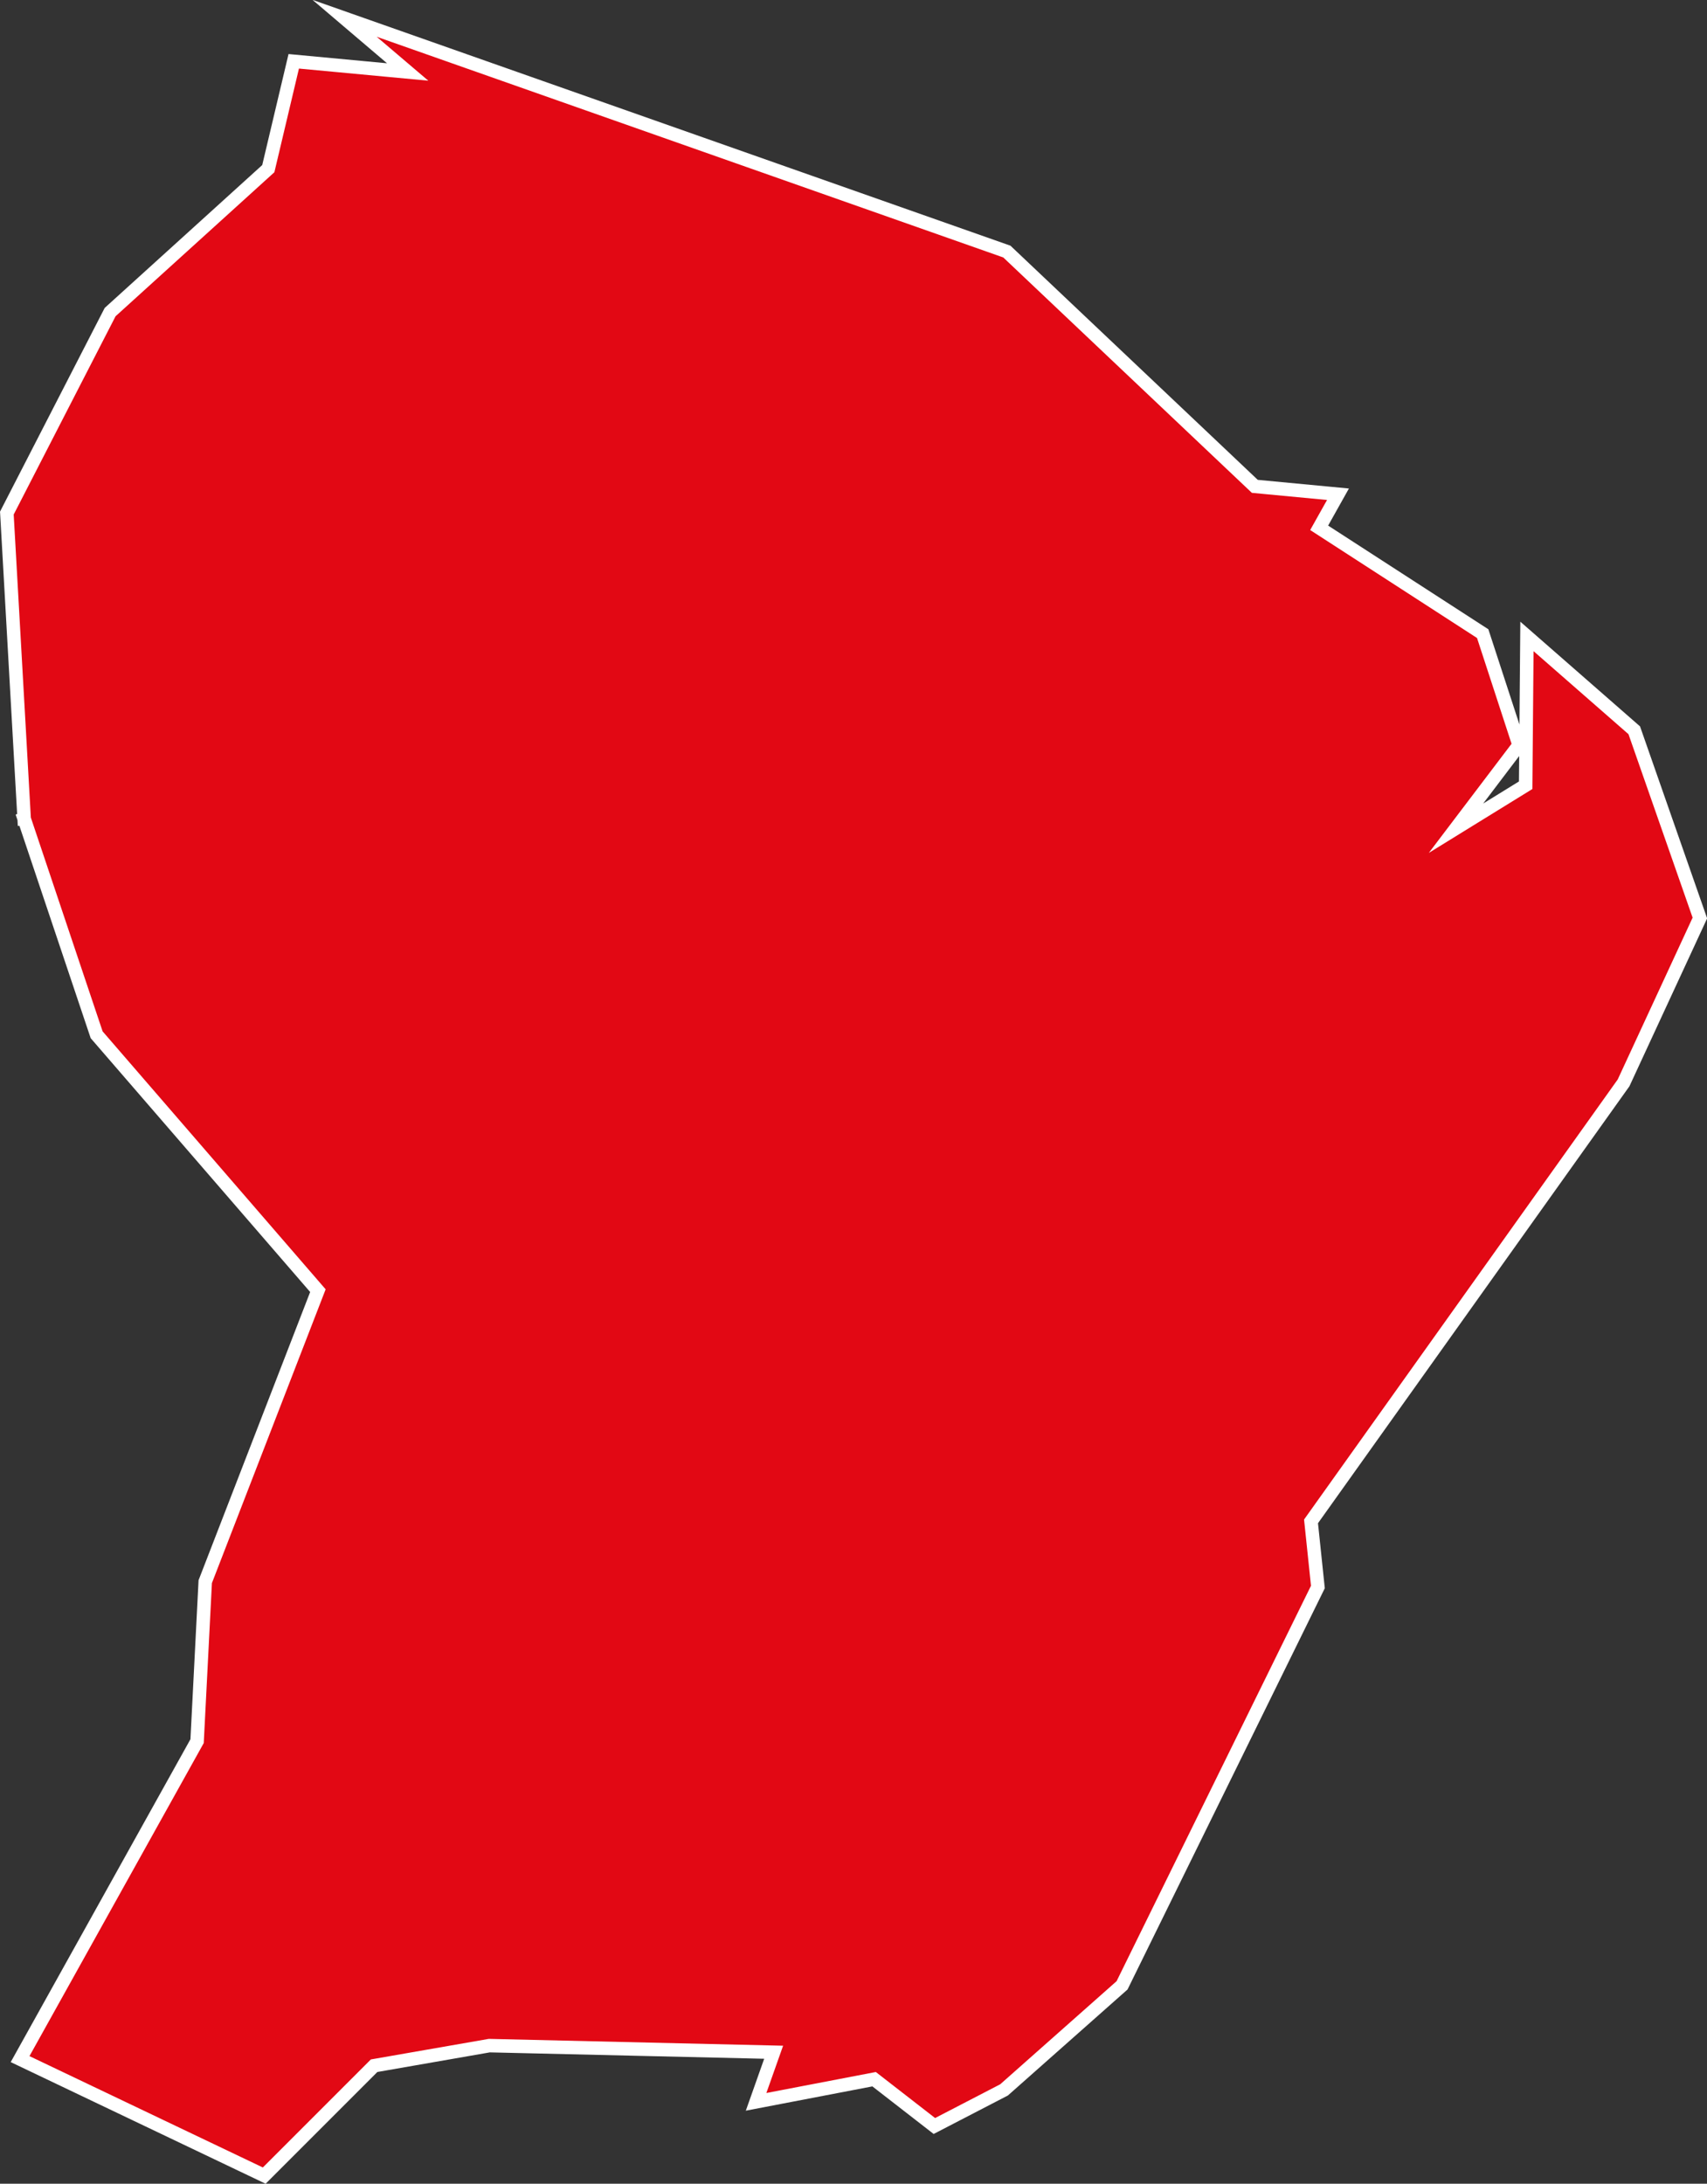 <svg xmlns="http://www.w3.org/2000/svg" viewBox="0 0 67.12 85.85"><rect x="0" y="0" width="67.12" height="85.85" fill="#333333" stroke="none"/><defs><style>.cls-1{fill:#e20814;stroke:#fff;stroke-linecap:square;stroke-miterlimit:10;stroke-width:0.53px;}</style></defs><title>dromcom_3</title><g id="Calque_2" data-name="Calque 2"><g id="HP_screen_4_-_metal_-_2" data-name="HP screen 4 -+ metal - 2"><polyline class="cls-1" points="0.95 32.19 0.27 20.17 4.33 12.27 10.55 6.63 11.55 2.41 16.03 2.83 13.55 0.72 39.59 9.89 49.34 19.12 52.61 19.43 51.87 20.75 58.3 24.91 59.73 29.29 57.25 32.56 59.99 30.87 60.04 25.02 64.26 28.71 66.84 36.09 63.84 42.57 51.55 59.81 51.82 62.39 44.12 78.05 39.48 82.16 36.74 83.58 34.37 81.74 29.73 82.63 30.42 80.68 19.24 80.42 14.71 81.21 10.39 85.53 0.79 80.95 7.75 68.45 8.07 62.18 12.5 50.74 3.8 40.68 0.95 32.19"/></g></g></svg>